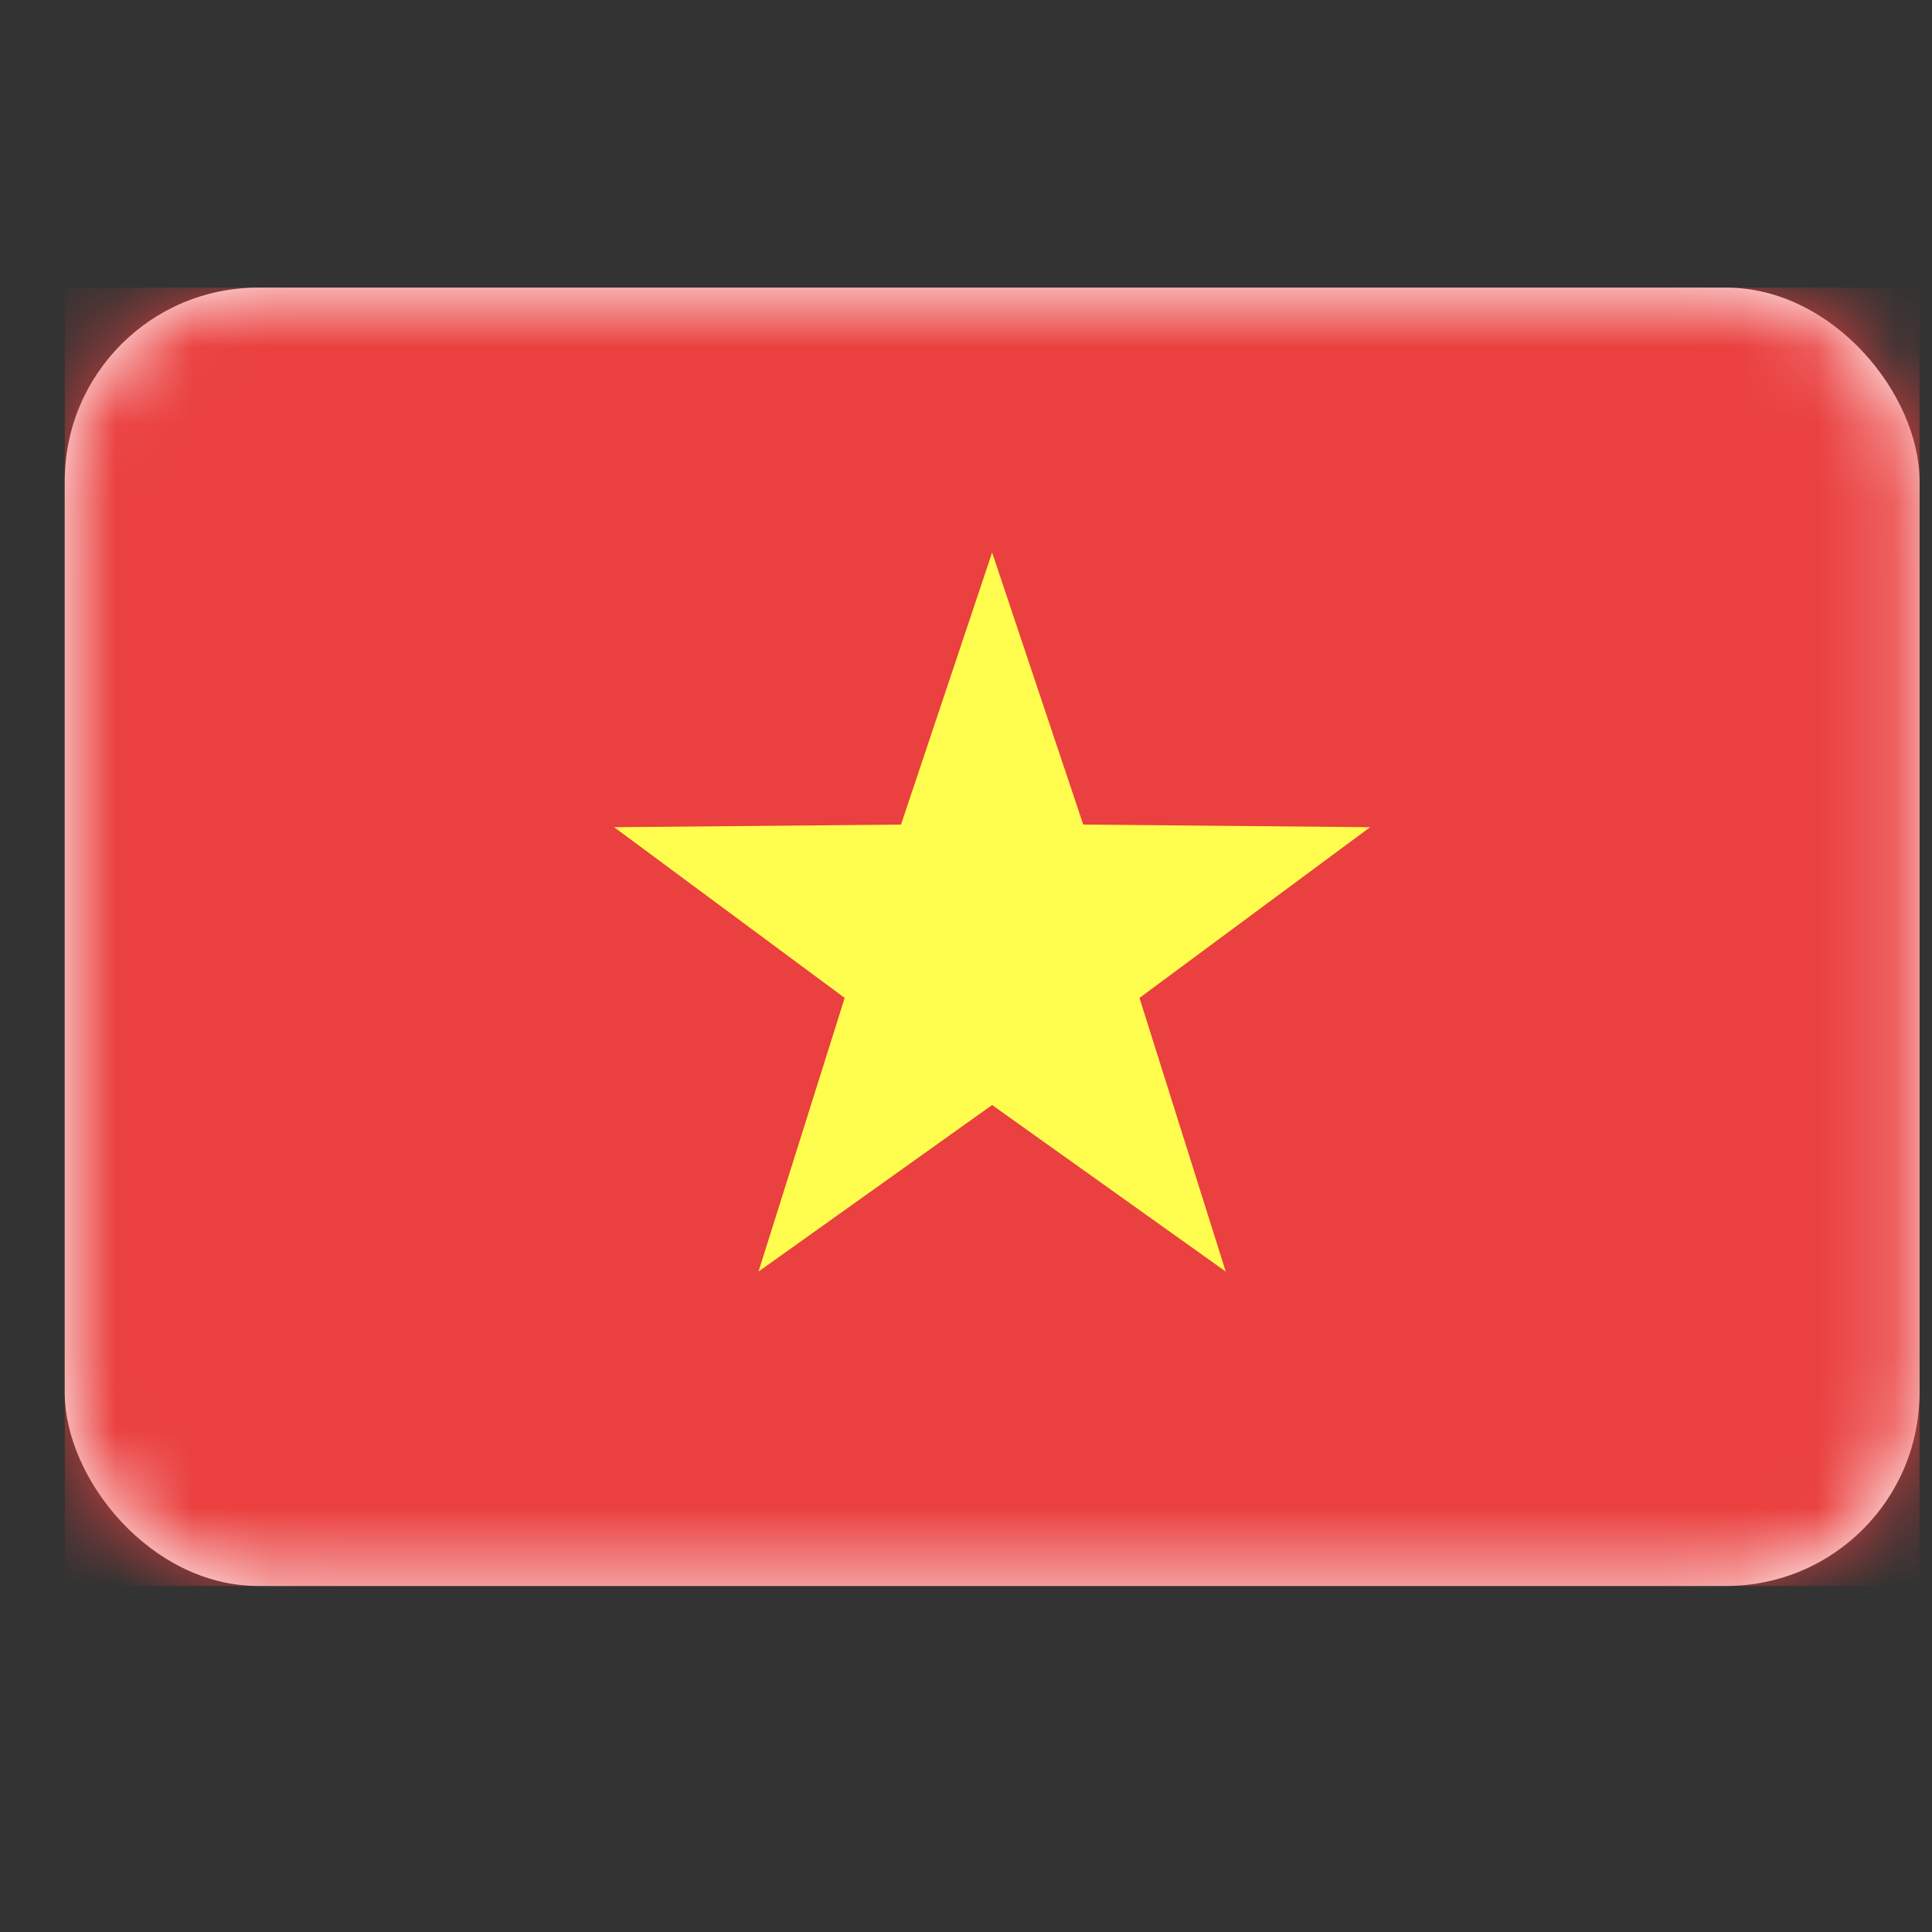 <svg width="25" height="25" viewBox="0 0 25 25" fill="none" xmlns="http://www.w3.org/2000/svg">
<rect x="0" y="0" width="25" height="25" fill="#333333" stroke="none"/>
<rect x="0.838" y="3.722" width="24" height="16.8" rx="2.5" fill="white"/>
<mask id="mask0_14_427" style="mask-type:luminance" maskUnits="userSpaceOnUse" x="0" y="3" width="25" height="18">
<rect x="0.838" y="3.722" width="24" height="16.8" rx="2.5" fill="white"/>
</mask>
<g mask="url(#mask0_14_427)">
<rect x="0.838" y="3.722" width="24" height="16.8" fill="#EA403F"/>
<path fill-rule="evenodd" clip-rule="evenodd" d="M12.838 14.299L9.815 16.454L10.93 12.913L7.947 10.704L11.659 10.67L12.838 7.15L14.017 10.67L17.729 10.704L14.745 12.913L15.861 16.454L12.838 14.299Z" fill="#FFFE4E"/>
</g>
</svg>
